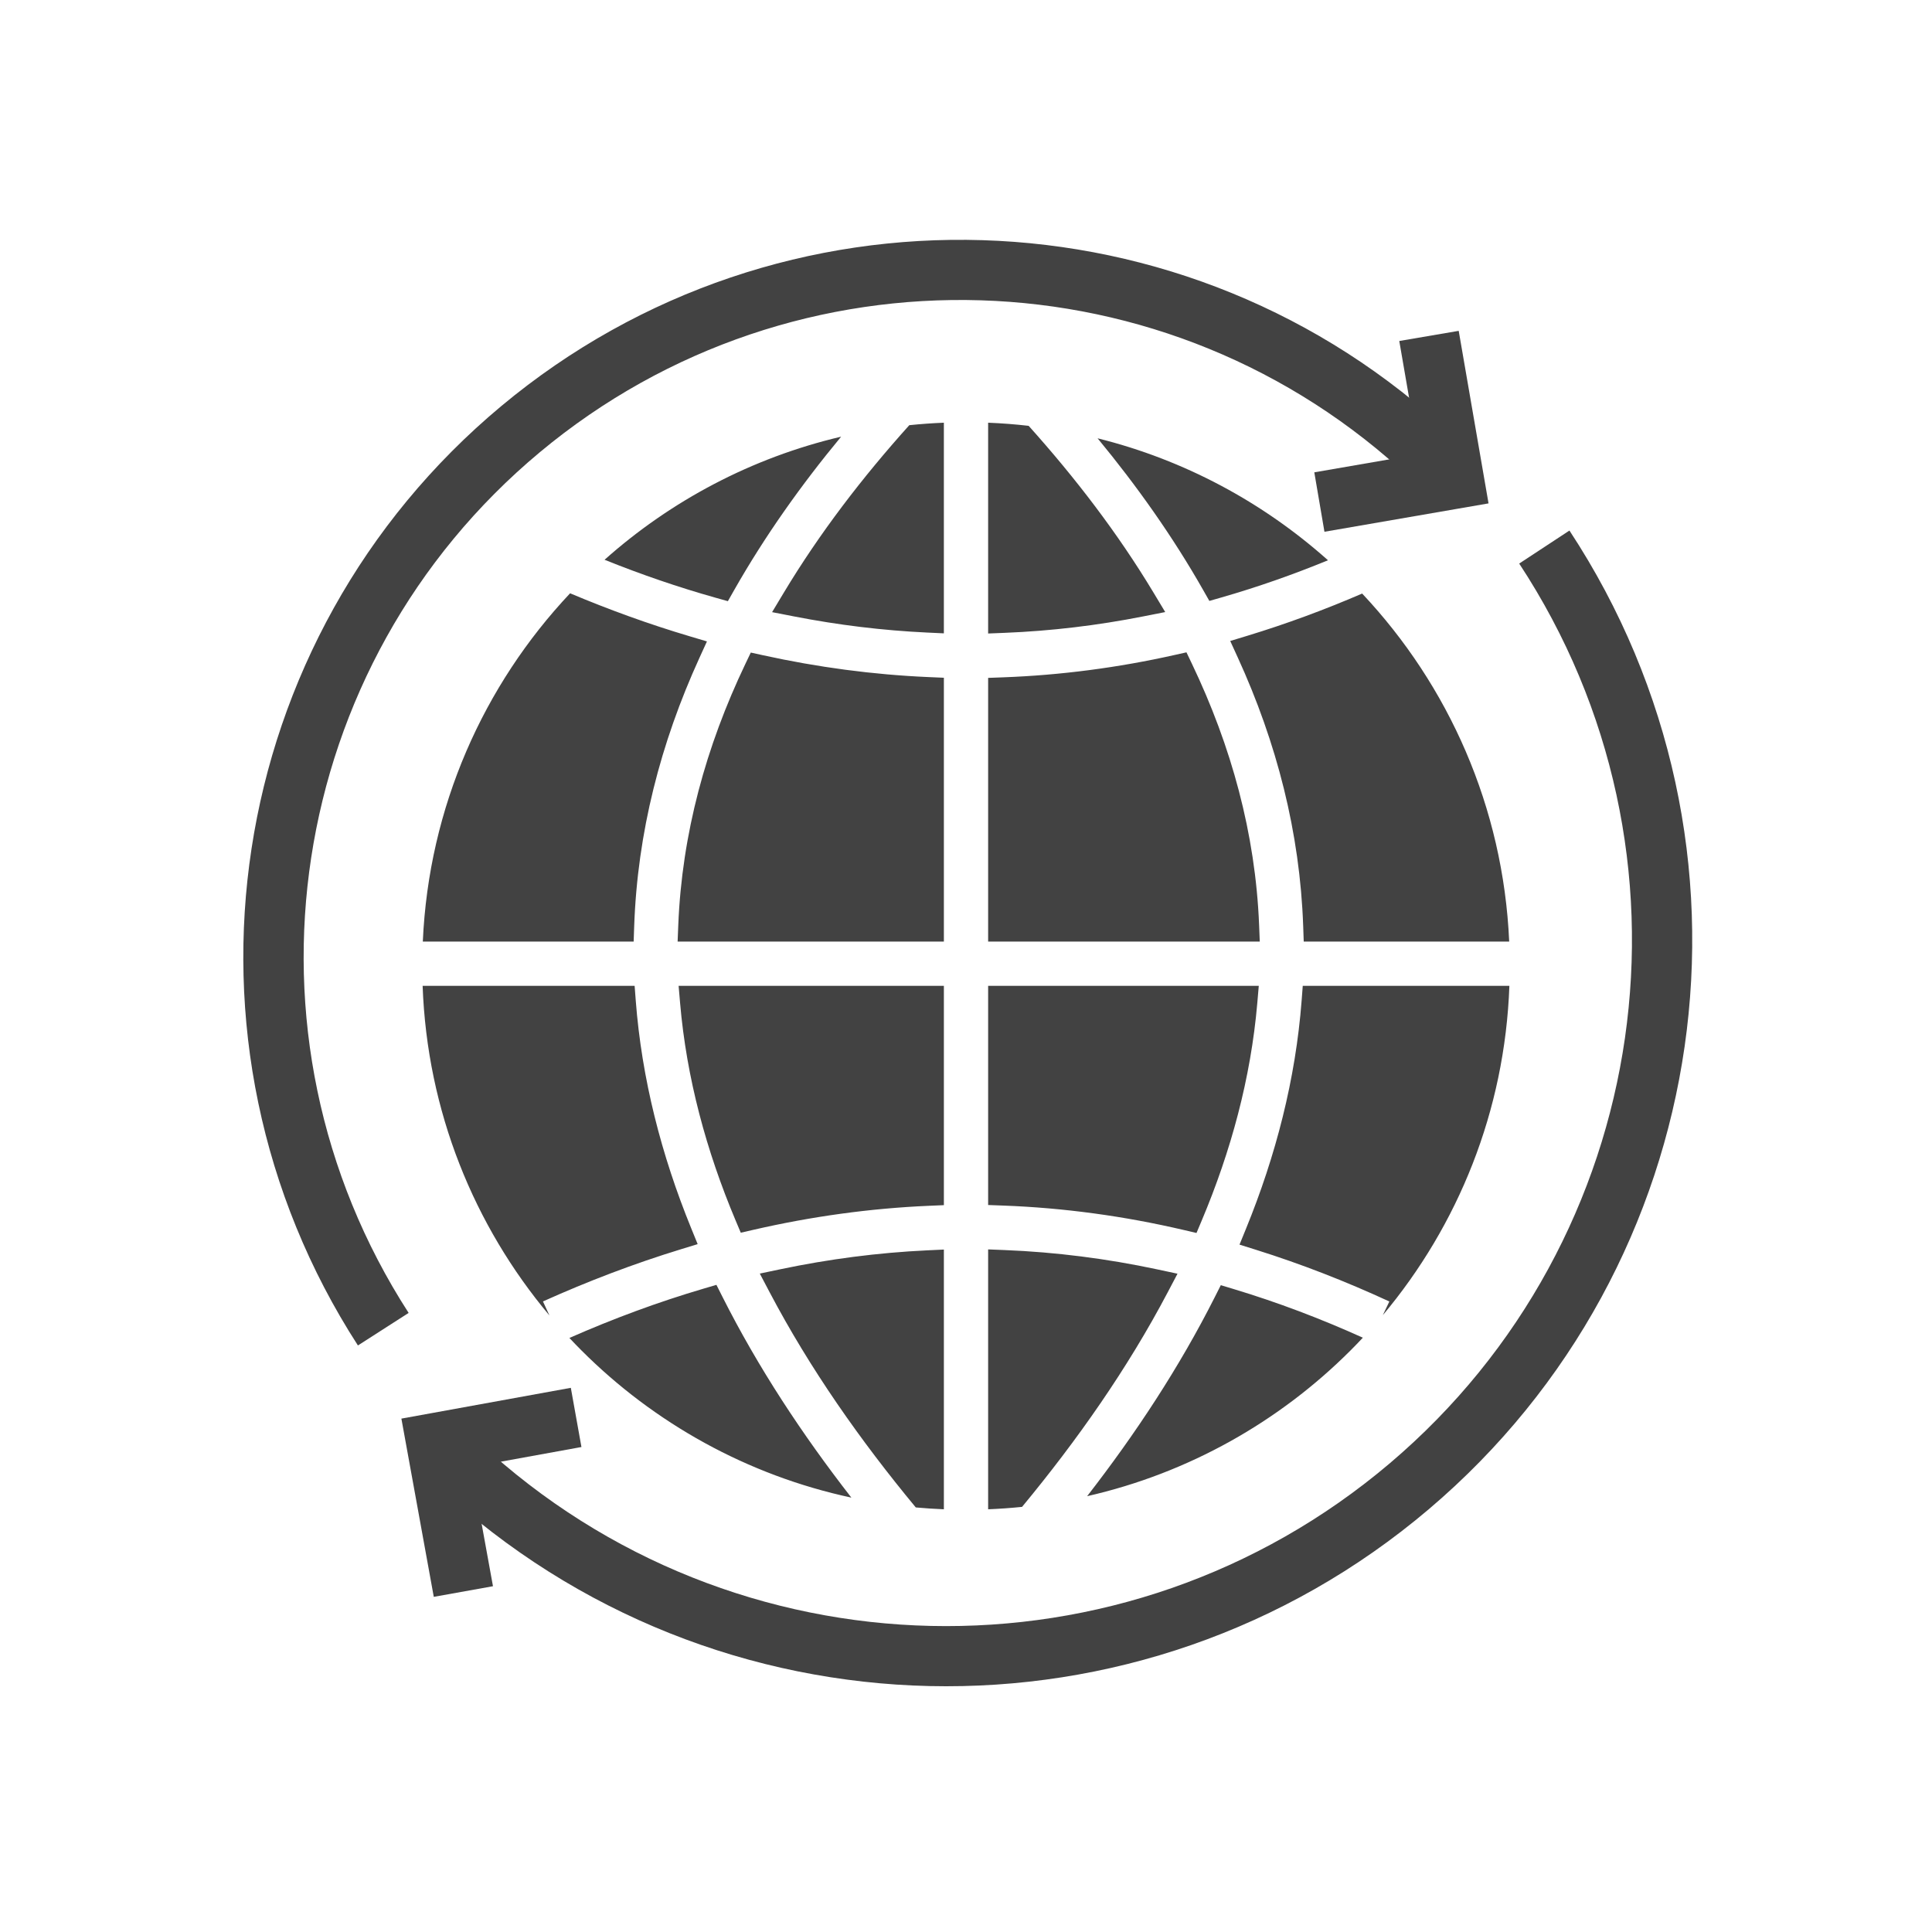 <svg xmlns:xlink="http://www.w3.org/1999/xlink" viewBox="0 0 2048 2048" style="shape-rendering:geometricPrecision; text-rendering:geometricPrecision; image-rendering:optimizeQuality; fill-rule:evenodd; clip-rule:evenodd" height="2048px" width="2048px" xml:space="preserve" xmlns="http://www.w3.org/2000/svg">
 <defs>
  <style type="text/css">
   
    .fil1 {fill:none}
    .fil0 {fill:#424242;fill-rule:nonzero}
   
  </style>
 </defs>
 <g id="Layer_x0020_1">
  <path d="M379.419 1426.25c-104.139,-161.332 -139.918,-348.799 -112.788,-526.636 27.132,-177.862 117.233,-346.19 264.84,-469.216 147.791,-123.18 329.909,-181.407 510.004,-175.808 180.295,5.604 358.539,75.013 498.349,207.093l-43.75 46.5c-128.175,-121.088 -291.388,-184.714 -456.349,-189.842 -165.158,-5.134 -332.106,48.207 -467.503,161.056 -135.024,112.538 -217.473,266.704 -242.34,429.717 -24.873,163.039 7.891,334.848 103.287,482.635l-53.75 34.5z" class="fil0"></path>
  <polygon points="1546.29,350.714 1572.48,502.194 1577.91,533.613 1546.36,539.07 1403.97,563.692 1393.22,500.692 1504.05,481.526 1483.29,361.465" class="fil0"></polygon>
  <path d="M1663.67 562.401c109.82,166.98 148.732,361.712 122.093,546.95 -26.656,185.362 -118.87,361.304 -271.275,490.556 -152.623,129.436 -341.608,191.616 -529.111,187.393 -187.618,-4.226 -373.696,-74.871 -520.37,-211.079l43.5 -46.75c134.867,125.242 305.83,190.198 478.12,194.078 172.403,3.883 346.205,-53.319 486.61,-172.393 140.041,-118.766 224.777,-280.453 249.275,-450.805 24.516,-170.476 -11.206,-349.551 -112.094,-502.949l53.251 -35.001z" class="fil0"></path>
  <polygon points="459.824,1692.72 431.175,1535.08 425.489,1503.79 456.924,1498.08 605.097,1471.15 616.348,1533.9 499.61,1555.12 522.573,1681.46" class="fil0"></polygon>
  <path d="M1407.71 593.898c-68.641,-61.279 -152.043,-106.367 -244.216,-129.278 41.674,50.492 79.672,104.093 111.962,160.916l6.517 11.466 12.677 -3.641c38.406,-11.035 76.126,-24.281 113.06,-39.463zm-317.299 -142.498c-14.167,-1.624 -28.492,-2.731 -42.952,-3.311l0 223.452 17.422 -0.697c49.343,-1.971 98.441,-7.847 146.884,-17.407l23.41 -4.62 -12.293 -20.45c-37.995,-63.201 -83.211,-122.101 -132.471,-176.967zm-89.87 -3.311c-12.321,0.493 -24.543,1.374 -36.653,2.628 -49.5,55.064 -94.96,114.2 -133.117,177.682l-12.324 20.504 23.479 4.573c46.551,9.069 93.698,14.852 141.076,17.075l17.539 0.821 0 -223.283zm-108.911 14.807c-94.741,22.261 -180.468,67.894 -250.766,130.484 38.608,15.531 78,29.093 118.082,40.354l12.626 3.547 6.474 -11.405c32.697,-57.595 71.267,-111.885 113.584,-162.979zm-287.303 166.024c-91.649,97.315 -149.822,226.51 -156.129,369.19l223.503 0 0.561 -16.175c3.439,-99.226 27.957,-194.317 69.122,-284.475l8.003 -17.528 -18.47 -5.49c-43.017,-12.789 -85.249,-28.09 -126.589,-45.523zm-156.328 416.107c4.766,132.854 54.494,254.25 134.423,349.428l-6.861 -14.876c47.634,-21.425 96.509,-40.084 146.46,-55.376l17.53 -5.366 -6.918 -16.977c-31.472,-77.236 -52.358,-158.074 -58.723,-241.355l-1.181 -15.478 -224.73 0zm155.586 373.263c4.214,4.492 8.494,8.923 12.848,13.277 76.983,76.984 175.651,132.285 286.053,155.978 -51.928,-66.719 -98.825,-137.763 -136.763,-213.064l-6.288 -12.479 -13.405 3.945c-48.575,14.293 -96.111,31.941 -142.443,52.344zm367.184 179.66c9.855,0.905 19.781,1.556 29.773,1.959l0 -275.319 -17.537 0.821c-52.417,2.457 -104.526,9.28 -155.871,20.072l-21.716 4.563 10.335 19.636c42.853,81.422 96.392,157.486 155.016,228.268zm76.691 1.959c12.087,-0.485 24.08,-1.338 35.966,-2.555 58.434,-70.606 111.763,-146.453 154.474,-227.6l10.3 -19.572 -21.631 -4.617c-53.23,-11.357 -107.299,-18.276 -161.687,-20.447l-17.422 -0.696 0 275.486zm104.94 -13.887c107.619,-24.482 203.79,-79.074 279.169,-154.455 4.443,-4.443 8.809,-8.965 13.104,-13.55 -44.537,-20.134 -90.299,-37.506 -137.11,-51.614l-13.463 -4.057 -6.331 12.555c-37.61,74.574 -84.007,144.966 -135.37,211.121zm313.427 -191.862c79.787,-95.13 129.413,-216.416 134.176,-349.133l-219.031 0 -1.181 15.478c-6.38,83.509 -27.365,164.558 -58.976,241.984l-6.886 16.866 17.382 5.452c48.304,15.151 95.515,33.604 141.462,54.826l-6.946 14.526zm133.976 -396.05c-6.301,-142.54 -64.367,-271.624 -155.862,-368.907 -39.652,17.106 -80.198,32.113 -121.528,44.693l-18.328 5.577 7.97 17.421c41.323,90.32 65.938,185.601 69.385,285.04l0.56 16.175 217.804 0zm-820.028 295.644c-30.982,-73.597 -52.015,-150.851 -58.859,-230.538l-1.561 -18.189 281.188 0 0 232.492 -16.03 0.692c-62.513,2.701 -124.571,11.366 -185.545,25.37l-13.726 3.155 -5.466 -12.982zm29.081 -599.156c57.79,12.707 116.53,20.597 175.655,23.152l16.031 0.693 0 279.666 -282.242 0 0.697 -17.424c3.868,-96.952 29.41,-189.599 71.144,-276.947l5.732 -11.994 12.984 2.854zm445.705 609.193c-62.715,-14.662 -126.601,-23.425 -190.97,-25.821l-16.13 -0.6 0 -232.343 286.889 0 -1.561 18.189c-6.853,79.769 -27.945,157.104 -58.974,230.765l-5.487 13.029 -13.766 -3.219zm8.88 -600.247c41.794,87.399 67.39,180.115 71.265,277.142l0.697 17.424 -287.942 0 0 -279.519 16.13 -0.599c60.974,-2.27 121.539,-10.261 181.08,-23.573l13.016 -2.909 5.754 12.033z" class="fil0"></path>
 </g>
 <rect height="2048" width="2048" class="fil1"></rect>
</svg>
